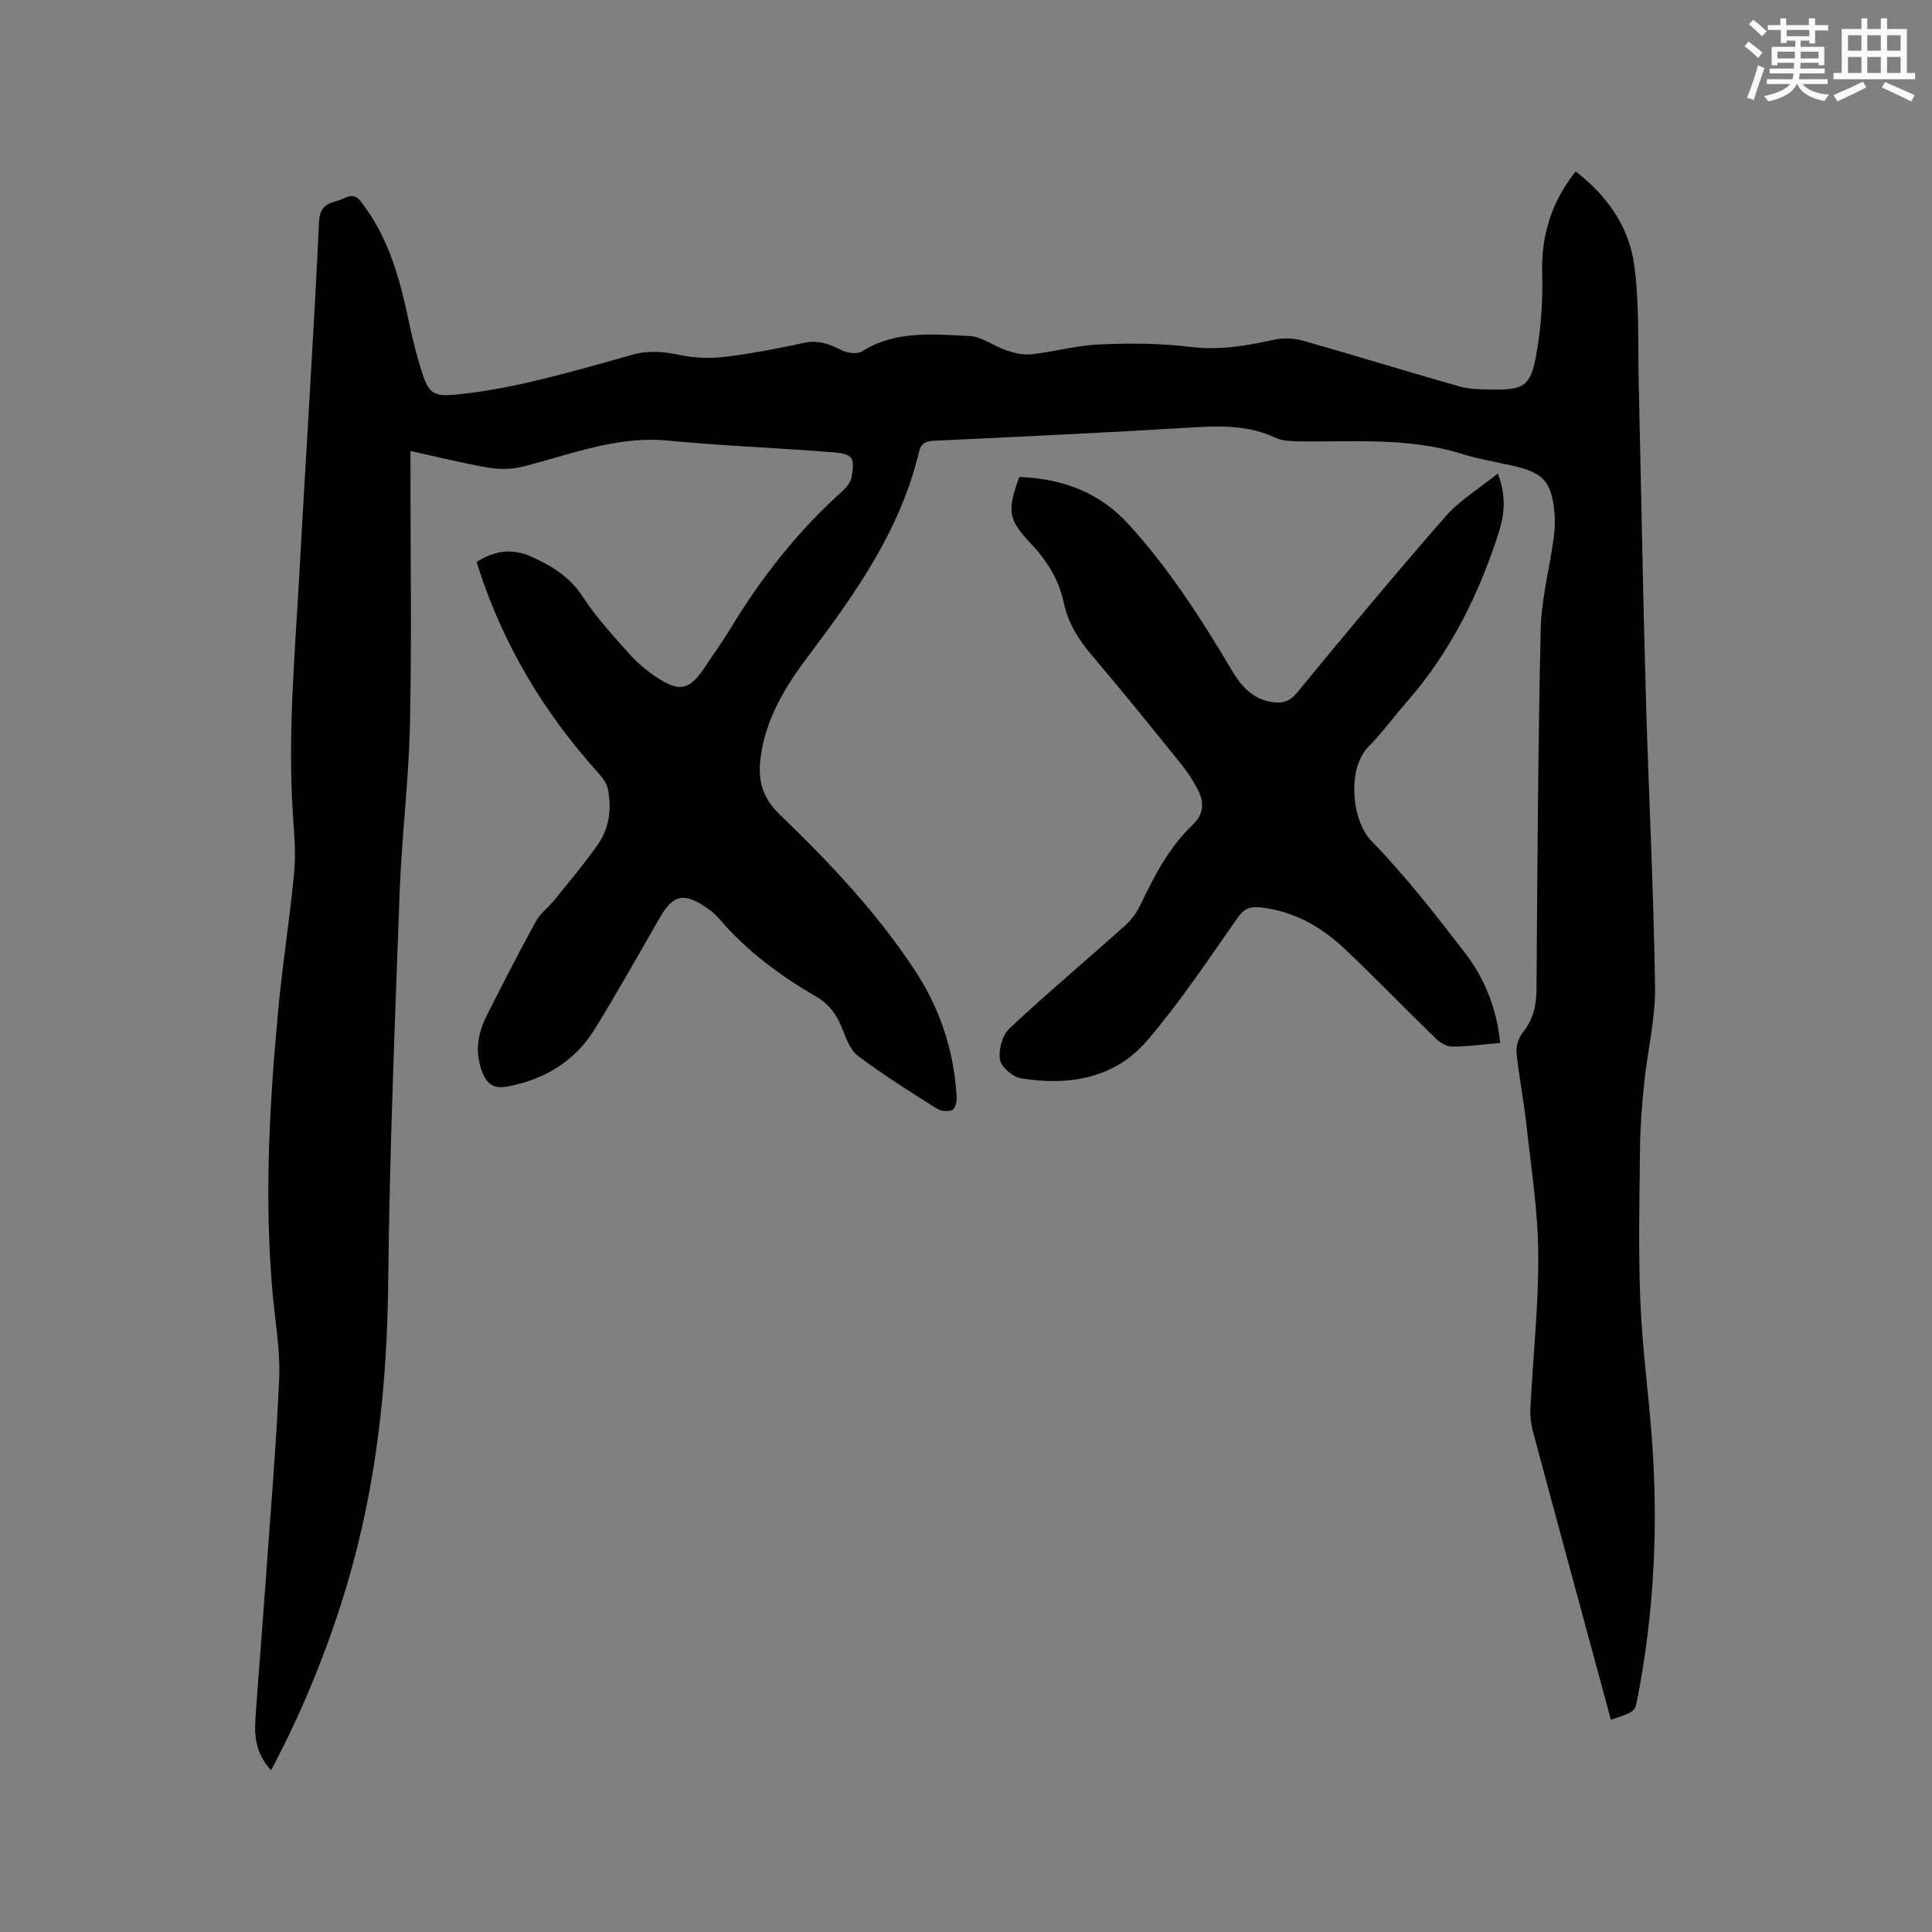 <svg enable-background="new 0 0 400 400" viewBox="0 0 400 400" xmlns="http://www.w3.org/2000/svg"><rect x="0" y="0" width="400" height="400" fill="#808080" stroke="none"/><path d="m56.13 366.51c-3.06-3.29-3.52-6.91-3.25-10.68.67-9.52 1.45-19.03 2.13-28.55.99-13.96 2.19-27.91 2.79-41.89.25-5.77-.81-11.6-1.34-17.39-1.79-19.73-.68-39.41 1.16-59.06.89-9.49 2.41-18.92 3.29-28.41.37-3.98-.02-8.05-.28-12.07-1.08-16.57.44-33.06 1.34-49.57 1.34-24.35 2.94-48.69 4.09-73.04.2-4.16 3-3.72 5.27-4.84 2.36-1.17 3.15.39 4.23 1.87 5.13 7.04 7.28 15.2 9.05 23.53.74 3.52 1.61 7.02 2.68 10.45 1.37 4.36 2.33 5.29 6.83 4.86 5.35-.5 10.68-1.48 15.92-2.7 7.01-1.63 13.93-3.61 20.86-5.57 3.37-.95 6.56-.66 9.95.06 3 .64 6.24.73 9.3.36 5.46-.66 10.89-1.7 16.26-2.87 2.94-.64 5.28.18 7.79 1.48 1.2.62 3.28.9 4.29.26 6.99-4.39 14.7-3.52 22.24-3.17 2.57.12 5.02 2.09 7.62 2.96 1.64.55 3.49 1.01 5.16.83 4.73-.53 9.41-1.84 14.14-2.05 6.2-.28 12.49-.26 18.63.5 6.07.75 11.76-.19 17.57-1.49 1.93-.43 4.19-.28 6.11.27 10.79 3.06 21.5 6.39 32.29 9.44 2.2.62 4.62.59 6.94.62 6.1.08 7.65-.7 8.78-6.68 1.06-5.65 1.48-11.53 1.32-17.28-.22-7.92 1.88-14.82 6.93-21.2 6.52 5.01 11.06 11.47 12.13 19.41 1.09 8.12.74 16.44.93 24.68.5 21.2.85 42.4 1.45 63.6.57 20.35 1.63 40.69 1.93 61.04.1 6.72-1.58 13.45-2.27 20.19-.45 4.42-.79 8.86-.84 13.3-.12 10.5-.36 21.01.06 31.5.37 9.4 1.64 18.77 2.36 28.16 1.4 18.27.54 36.44-2.99 54.45-.51 2.58-.53 2.58-5.46 4.24-2.02-7.46-4.04-14.9-6.05-22.34-3.38-12.47-6.78-24.93-10.11-37.41-.4-1.51-.59-3.14-.51-4.69.54-10.69 1.71-21.39 1.63-32.08-.07-8.95-1.49-17.89-2.47-26.82-.54-4.95-1.55-9.84-2.03-14.79-.14-1.39.47-3.17 1.36-4.27 2.22-2.74 2.76-5.73 2.78-9.13.18-24.71.31-49.42.86-74.12.14-6.3 1.79-12.56 2.67-18.85.23-1.67.34-3.39.21-5.06-.55-6.78-2.25-8.65-8.82-10.11-3.51-.78-7.09-1.39-10.51-2.46-11.08-3.46-22.46-2.37-33.76-2.56-1.56-.03-3.27-.08-4.64-.72-5.39-2.52-10.96-2.54-16.75-2.18-17.98 1.09-35.97 1.93-53.96 2.78-1.74.08-2.73.51-3.15 2.28-3.8 16.1-13.08 29.23-22.8 42.13-4.82 6.39-8.99 13.1-10.01 21.31-.57 4.55.34 8.16 3.93 11.62 10.31 9.94 20.17 20.35 28.07 32.38 5.21 7.92 8.11 16.74 8.6 26.26.05.88-.32 2.35-.88 2.58-.89.37-2.35.27-3.17-.25-5.55-3.52-11.14-7.01-16.38-10.95-1.67-1.26-2.51-3.8-3.36-5.9-1.11-2.75-2.65-4.84-5.3-6.38-7.44-4.33-14.34-9.4-19.98-16.02-.81-.96-1.83-1.78-2.88-2.49-4.56-3.1-6.77-2.55-9.5 2.17-4.45 7.71-8.79 15.48-13.46 23.05-4.11 6.66-10.33 10.43-18.02 11.9-2.6.5-4.18-.25-5.19-2.75-1.7-4.17-1.08-8.14.85-11.96 3.29-6.52 6.61-13.02 10.13-19.42.94-1.71 2.67-2.98 3.93-4.54 3.05-3.79 6.2-7.52 8.98-11.5 2.33-3.34 2.8-7.33 2.06-11.29-.25-1.32-1.26-2.62-2.21-3.67-11.06-12.3-19.39-26.18-24.52-41.93-.16-.48-.3-.97-.48-1.54 3.68-2.31 7.3-2.89 11.25-1.12 4.3 1.92 8.07 4.21 10.78 8.41 2.74 4.24 6.27 8.01 9.64 11.81 1.6 1.8 3.52 3.4 5.53 4.74 4.82 3.21 6.86 2.73 9.99-1.97 1.76-2.65 3.64-5.22 5.28-7.94 6.45-10.68 14.08-20.38 23.4-28.72.8-.72 1.59-1.8 1.77-2.82.7-3.91.24-4.75-3.74-5.08-11.4-.92-22.85-1.32-34.23-2.43-10.63-1.03-20.19 2.89-30.1 5.38-2.25.57-4.78.62-7.07.23-5.29-.9-10.5-2.21-16.2-3.46v4.13c0 17.5.27 35.01-.1 52.5-.25 11.53-1.7 23.04-2.13 34.57-.99 27.01-2.1 54.03-2.38 81.06-.22 21.24-2.47 42.07-8.52 62.44-3.93 13.17-9.08 25.9-15.72 38.44z" fill="#010000"/><path d="m211.03 98.75c8.99.34 16.65 3.19 22.72 9.89 8.31 9.16 14.97 19.46 21.23 30.06 1.89 3.2 4.17 5.89 8.06 6.6 2.17.4 3.82.14 5.49-1.88 10.09-12.27 20.25-24.49 30.71-36.45 2.92-3.34 6.9-5.74 10.87-8.95 1.82 4.76 1.35 8.62.17 12.29-4.11 12.81-10 24.69-18.93 34.91-2.72 3.11-5.17 6.48-8.06 9.42-4.36 4.43-3.55 15.17.69 19.52 7 7.18 13.21 15.17 19.34 23.14 4.09 5.32 6.57 11.54 7.27 18.63-3.44.3-6.68.75-9.93.76-1.15 0-2.53-.84-3.42-1.7-6.31-6.12-12.41-12.47-18.8-18.51-4.94-4.66-10.69-7.91-17.66-8.63-2.15-.22-3.31.4-4.62 2.27-6 8.57-11.83 17.33-18.6 25.26-6.75 7.91-16.27 9.48-26.18 7.88-1.69-.27-4.1-2.34-4.35-3.86-.33-2.04.48-5.07 1.95-6.45 7.73-7.25 15.85-14.07 23.75-21.13 1.3-1.16 2.49-2.63 3.24-4.19 2.95-6.12 5.99-12.15 11.02-16.92 2.25-2.13 2.37-4.68 1-7.25-.99-1.86-2.14-3.66-3.47-5.3-6.13-7.58-12.24-15.18-18.56-22.61-2.74-3.22-4.85-6.66-5.72-10.78-1.02-4.82-3.49-8.7-6.84-12.26-4.75-5.07-4.89-6.66-2.37-13.76z" fill="#010000"/><g fill="#fafafb"><path d="m361.2 9.6.8-1c.9.7 1.9 1.4 2.9 2.3l-.9 1.1c-1-1-2-1.8-2.8-2.4zm.5 10.6c.9-2.1 1.6-4.3 2.3-6.7.4.2.8.4 1.3.6-.7 2.1-1.5 4.3-2.2 6.6zm.4-15.2.9-.9c1 .8 2 1.6 2.8 2.4l-1 1c-.9-.9-1.8-1.7-2.7-2.5zm12.5-1.2h1.2v1.4h2.7v1.1h-2.7v2.7h-1.2v-.6h-1.8v1.3h4.9v3.8h-1.2v-.5h-3.7c0 .4-.1.9-.1 1.2h5.1v1h-5.2c0 .5-.1.9-.2 1.2h6v1h-5.2c1.1 1.3 2.9 2 5.5 2.2-.4.4-.7.8-.9 1.3-2.9-.5-4.8-1.6-5.7-3.5h-.1c-.8 1.7-2.7 2.9-5.9 3.6-.2-.4-.6-.8-.9-1.1 2.8-.6 4.6-1.4 5.4-2.5h-4.8v-1h5.3c.1-.3.2-.7.2-1.2h-4.9v-1h5c0-.4 0-.8.1-1.2h-3.5v.5h-1.2v-3.8h4.9v-1.3h-1.8v.5h-1.2v-2.7h-2.7v-1h2.6v-1.4h1.2v1.4h4.7v-1.4zm-6.6 8.3h3.6c0-.4 0-.9 0-1.4h-3.6zm1.9-4.6h4.7v-1.3h-4.7zm6.6 3.2h-3.7v1.4h3.7z"/><path d="m385.3 3.8h1.3v2.2h2.8v-2.2h1.3v2.2h4.1v9.1h1.7v1.3h-16.9v-1.3h1.7v-9.1h4.1v-2.2zm.4 13.1.7 1.2c-1.8.9-3.8 1.9-6 2.9-.2-.4-.5-.8-.8-1.3 2.3-1 4.3-1.9 6.1-2.8zm-3.1-6.4h2.8v-3.2h-2.8zm0 4.6h2.8v-3.3h-2.8zm4-4.6h2.8v-3.2h-2.8zm0 4.6h2.8v-3.3h-2.8zm3.7 1.9c2.1.9 4.1 1.8 6.1 2.7l-.7 1.3c-2.2-1.1-4.2-2-6.1-2.9zm3.2-9.7h-2.8v3.2h2.8zm-2.8 7.8h2.8v-3.3h-2.8z"/></g></svg>